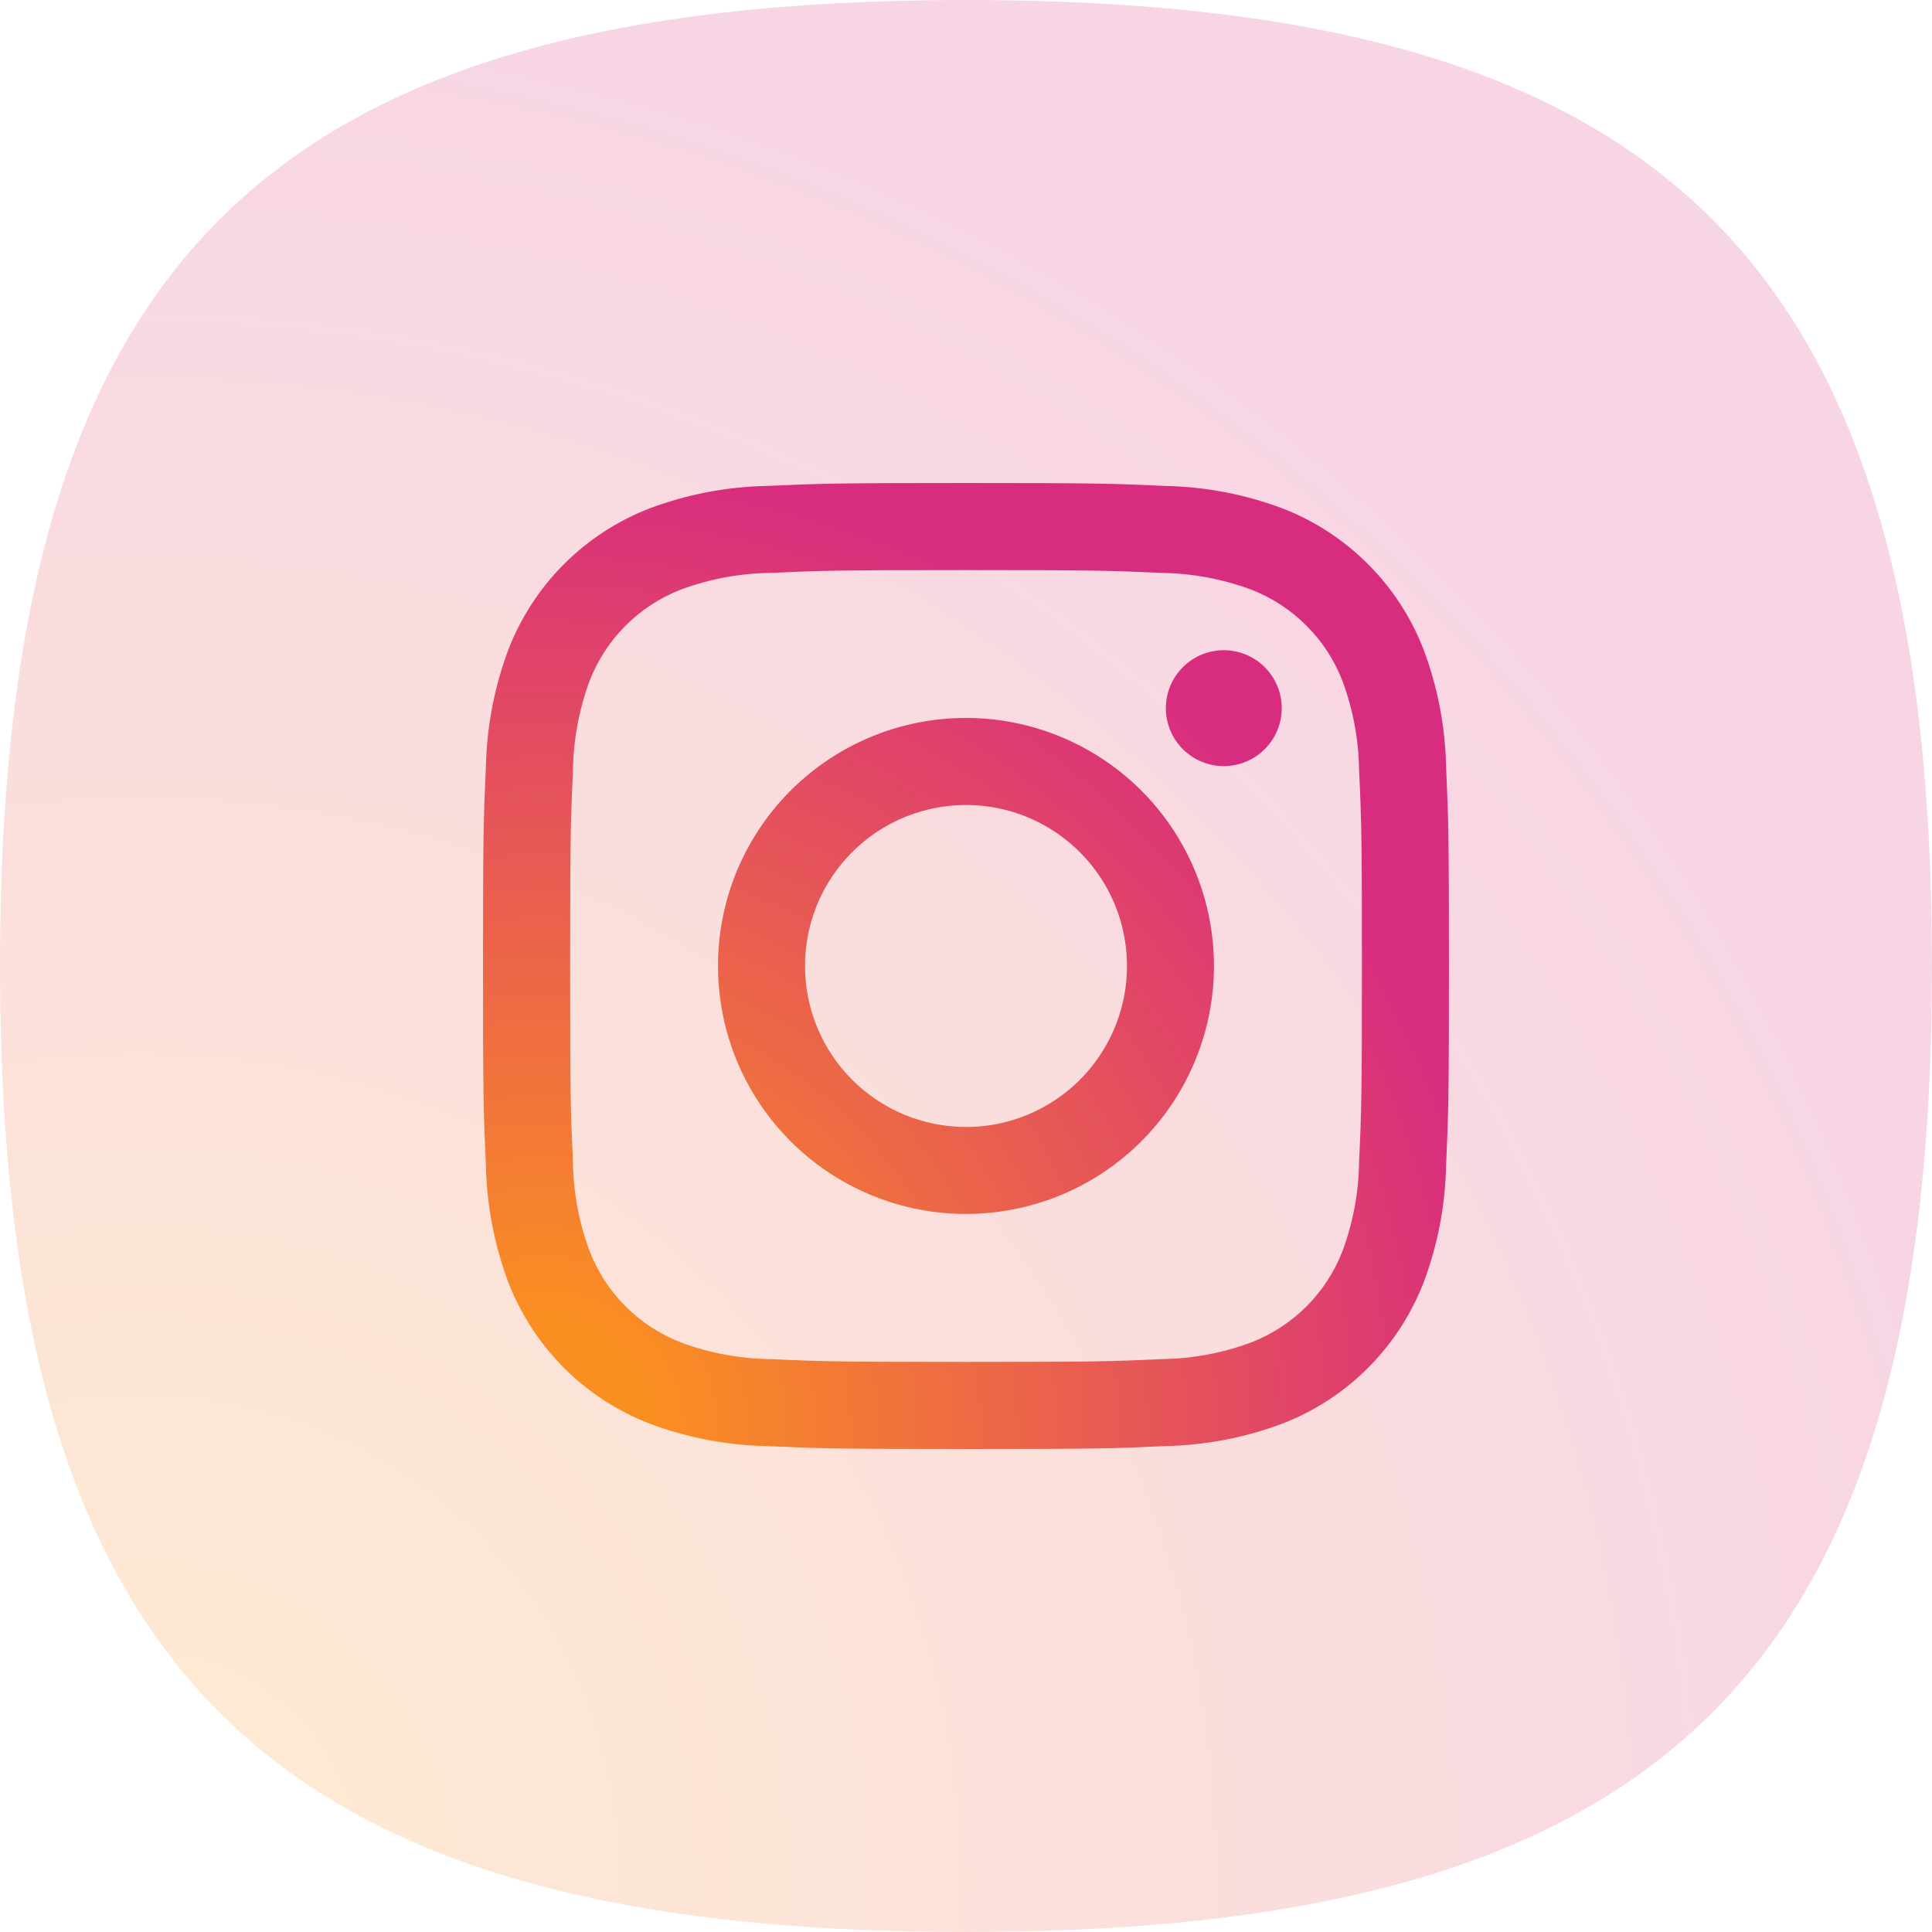 <?xml version="1.0" encoding="UTF-8"?> <svg xmlns="http://www.w3.org/2000/svg" width="40" height="40" viewBox="0 0 40 40" fill="none"><path opacity="0.2" d="M0 20C0 5.455 5.455 0 20 0C34.545 0 40 5.455 40 20C40 34.546 34.545 40 20 40C5.455 40 0 34.546 0 20Z" fill="url(#paint0_radial_111_1580)"></path><path d="M16.667 19.999C16.667 19.34 16.862 18.695 17.229 18.147C17.595 17.599 18.116 17.172 18.725 16.92C19.334 16.668 20.004 16.602 20.651 16.73C21.297 16.859 21.891 17.177 22.357 17.643C22.823 18.109 23.141 18.703 23.269 19.35C23.398 19.996 23.332 20.666 23.079 21.275C22.827 21.884 22.4 22.405 21.851 22.771C21.303 23.137 20.659 23.333 20 23.333C19.116 23.332 18.268 22.981 17.643 22.356C17.018 21.731 16.667 20.883 16.667 19.999ZM14.865 19.999C14.865 21.015 15.166 22.008 15.73 22.852C16.294 23.696 17.096 24.354 18.035 24.743C18.973 25.132 20.005 25.233 21.001 25.035C21.997 24.837 22.912 24.348 23.63 23.63C24.348 22.912 24.837 21.997 25.035 21.001C25.234 20.005 25.132 18.973 24.743 18.034C24.355 17.096 23.697 16.294 22.852 15.73C22.008 15.166 21.015 14.864 20 14.864C19.325 14.864 18.657 14.997 18.035 15.255C17.412 15.513 16.845 15.892 16.369 16.368C15.892 16.845 15.514 17.411 15.255 18.034C14.998 18.657 14.865 19.325 14.865 19.999ZM24.137 14.661C24.137 14.898 24.208 15.13 24.339 15.328C24.471 15.525 24.659 15.679 24.878 15.77C25.097 15.861 25.338 15.885 25.571 15.838C25.804 15.792 26.018 15.678 26.186 15.51C26.353 15.343 26.468 15.129 26.514 14.896C26.561 14.663 26.537 14.422 26.446 14.203C26.355 13.984 26.202 13.796 26.004 13.664C25.807 13.532 25.575 13.462 25.338 13.462C25.02 13.462 24.715 13.588 24.49 13.813C24.265 14.038 24.138 14.343 24.138 14.661M15.96 28.139C15.326 28.132 14.698 28.016 14.103 27.796C13.672 27.63 13.28 27.375 12.953 27.048C12.626 26.721 12.371 26.33 12.205 25.898C11.985 25.304 11.869 24.675 11.862 24.041C11.813 22.987 11.804 22.671 11.804 20C11.804 17.33 11.815 17.014 11.862 15.959C11.87 15.325 11.986 14.697 12.205 14.102C12.371 13.671 12.626 13.279 12.953 12.952C13.28 12.625 13.672 12.37 14.103 12.204C14.698 11.984 15.326 11.868 15.96 11.861C17.014 11.813 17.331 11.803 20 11.803C22.669 11.803 22.986 11.813 24.041 11.861C24.675 11.869 25.303 11.985 25.898 12.204C26.33 12.371 26.721 12.626 27.048 12.953C27.375 13.279 27.63 13.671 27.796 14.103C28.016 14.697 28.132 15.325 28.139 15.96C28.188 17.015 28.197 17.33 28.197 20.001C28.197 22.671 28.188 22.987 28.139 24.042C28.132 24.676 28.016 25.304 27.796 25.899C27.63 26.33 27.375 26.722 27.048 27.049C26.721 27.375 26.329 27.63 25.898 27.796C25.303 28.016 24.675 28.132 24.041 28.139C22.987 28.188 22.671 28.197 20 28.197C17.329 28.197 17.014 28.188 15.96 28.139M15.877 10.061C15.048 10.077 14.227 10.234 13.45 10.525C12.785 10.782 12.182 11.175 11.678 11.678C11.175 12.182 10.782 12.785 10.525 13.45C10.234 14.227 10.077 15.048 10.06 15.877C10.011 16.944 10 17.285 10 20C10 22.716 10.011 23.057 10.06 24.123C10.077 24.953 10.234 25.774 10.525 26.551C10.782 27.215 11.175 27.818 11.678 28.322C12.182 28.826 12.785 29.218 13.45 29.475C14.227 29.766 15.048 29.923 15.877 29.94C16.944 29.988 17.284 30 20 30C22.716 30 23.056 29.989 24.123 29.94C24.952 29.923 25.773 29.766 26.55 29.475C27.215 29.218 27.818 28.826 28.322 28.322C28.825 27.818 29.218 27.215 29.475 26.551C29.767 25.774 29.924 24.953 29.94 24.123C29.988 23.056 29.999 22.716 29.999 20C29.999 17.285 29.988 16.944 29.94 15.877C29.923 15.048 29.766 14.227 29.475 13.45C29.218 12.786 28.826 12.182 28.322 11.679C27.819 11.175 27.215 10.782 26.551 10.525C25.774 10.234 24.953 10.077 24.123 10.061C23.057 10.012 22.716 10 20.001 10C17.286 10 16.945 10.012 15.878 10.061" fill="url(#paint1_radial_111_1580)"></path><defs><radialGradient id="paint0_radial_111_1580" cx="0" cy="0" r="1" gradientUnits="userSpaceOnUse" gradientTransform="translate(2.589 39.124) scale(50.785)"><stop offset="0.09" stop-color="#FA8F21"></stop><stop offset="0.78" stop-color="#D82D7E"></stop></radialGradient><radialGradient id="paint1_radial_111_1580" cx="0" cy="0" r="1" gradientUnits="userSpaceOnUse" gradientTransform="translate(11.294 29.562) scale(25.391 25.392)"><stop offset="0.09" stop-color="#FA8F21"></stop><stop offset="0.78" stop-color="#D82D7E"></stop></radialGradient></defs></svg> 